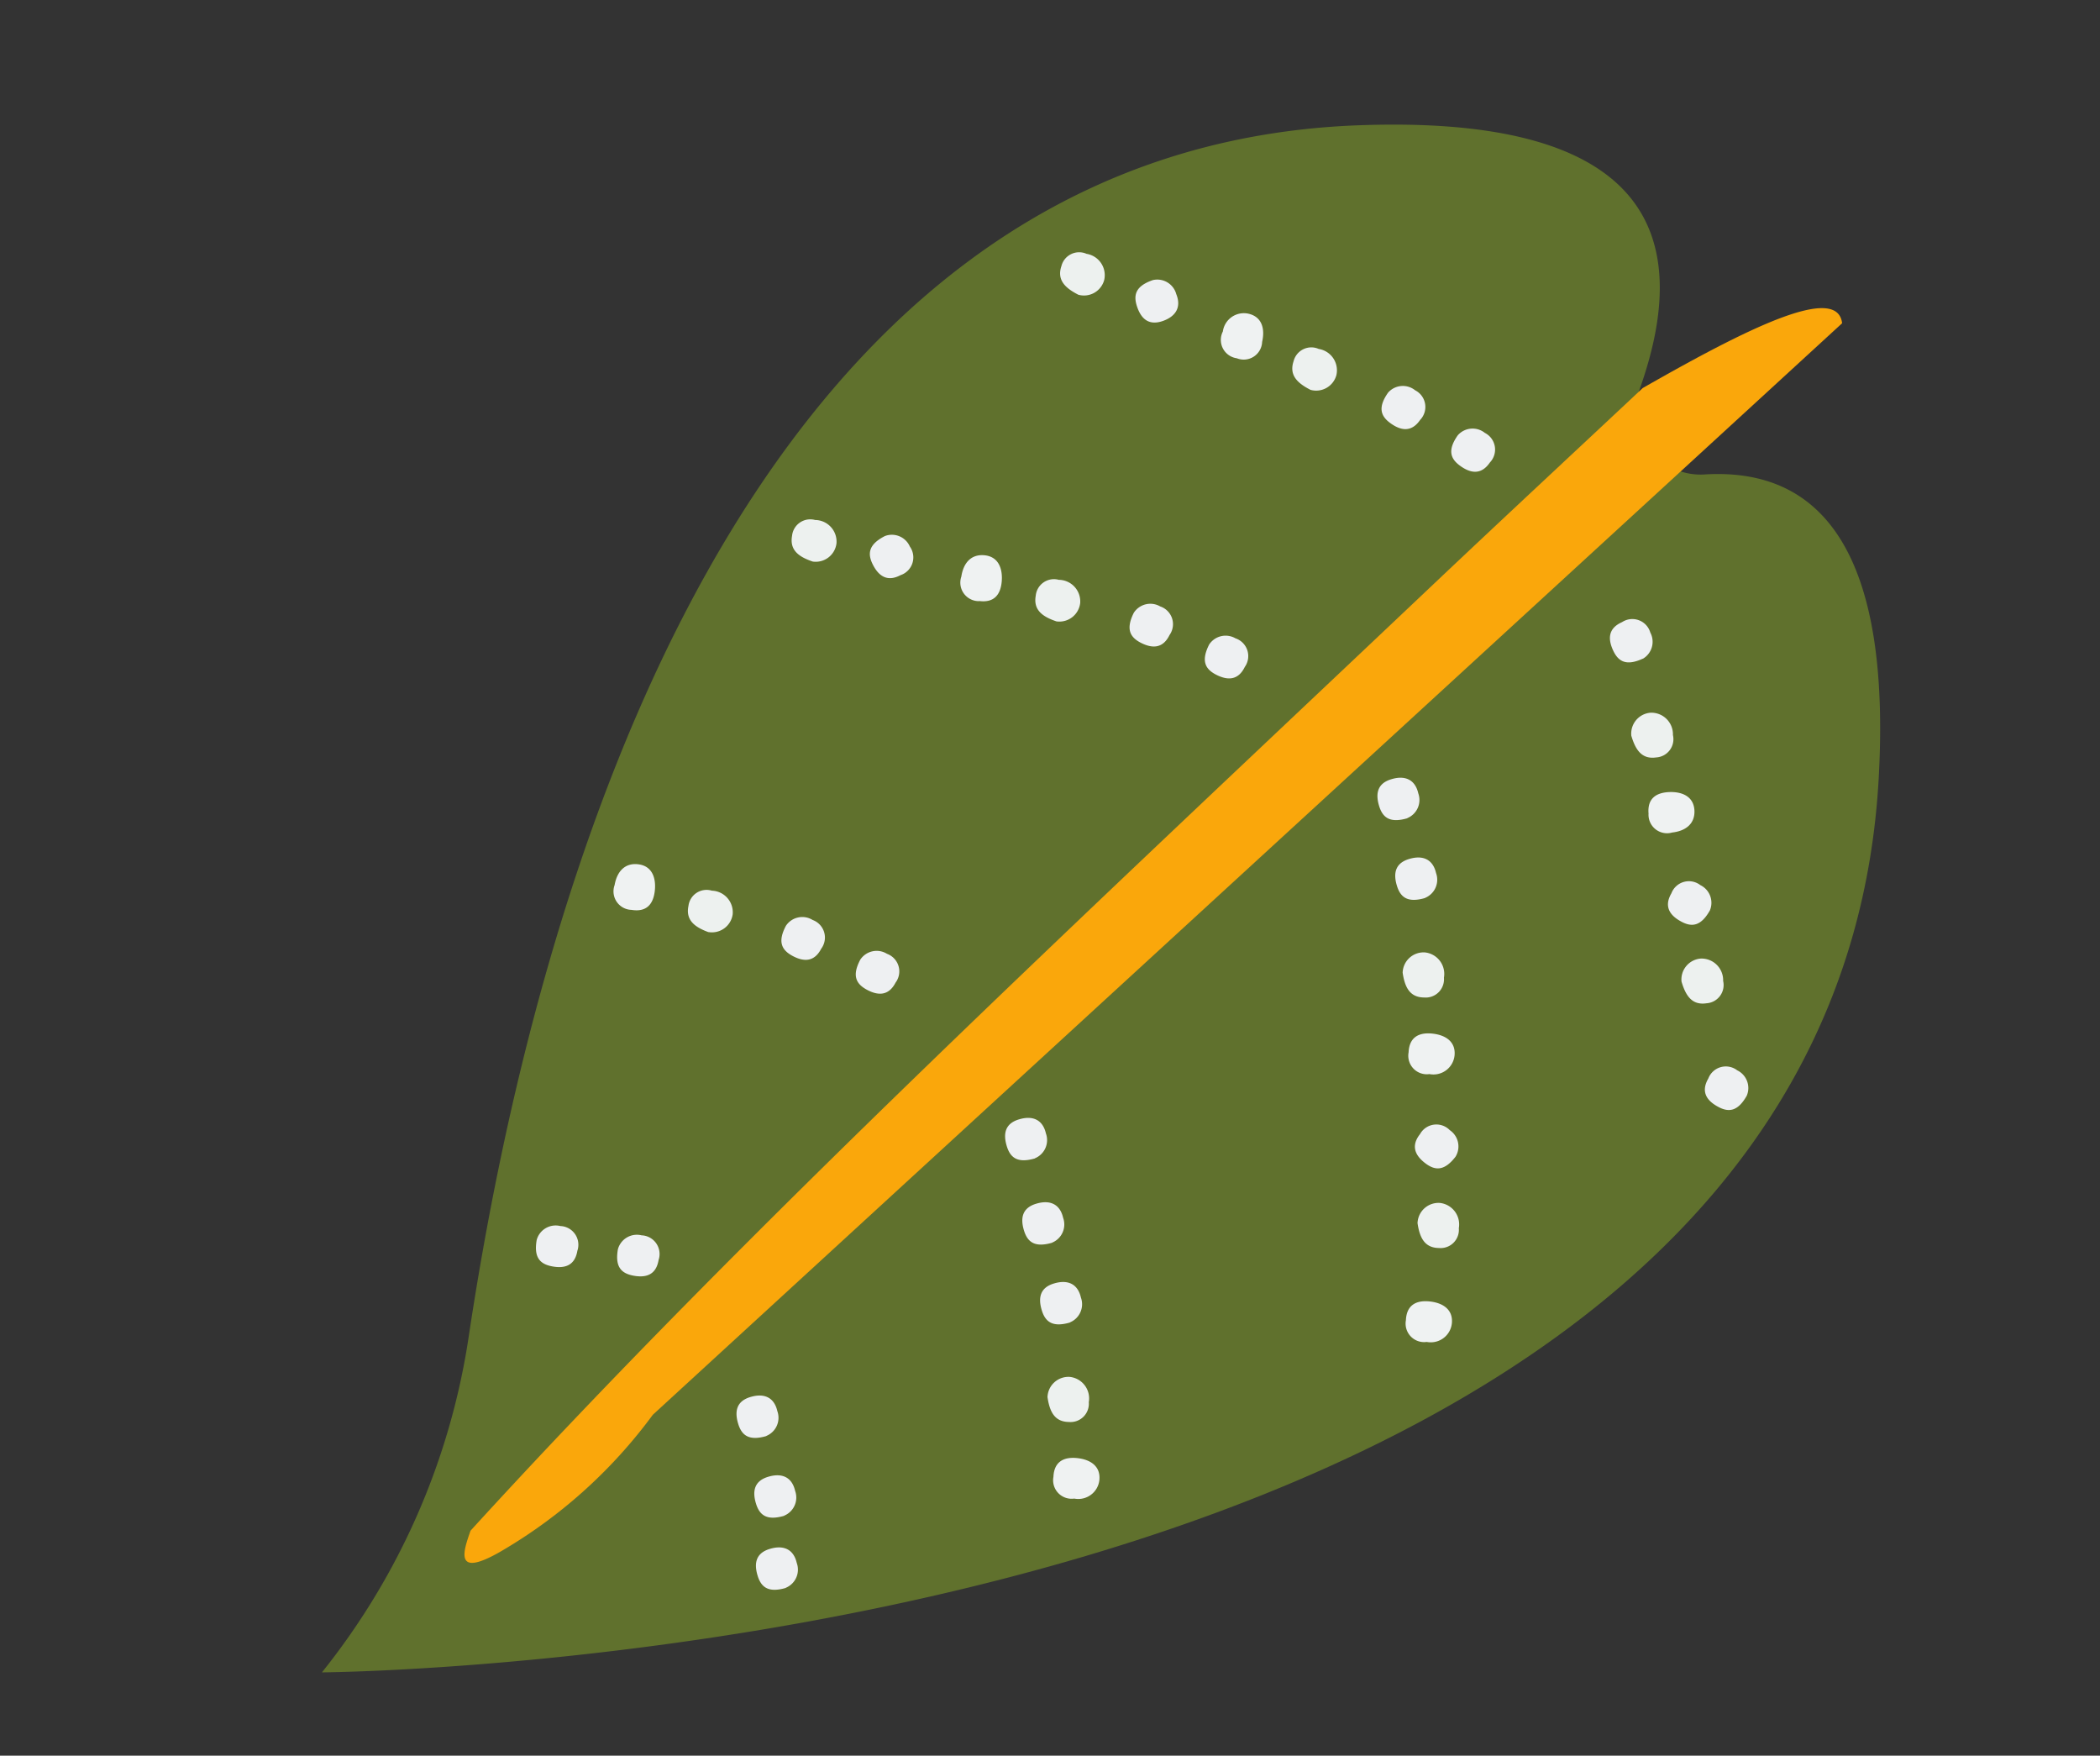 <svg viewBox="0 0 81.713 68.299" height="68.299" width="81.713" xmlns:xlink="http://www.w3.org/1999/xlink" xmlns="http://www.w3.org/2000/svg">
  <rect x="0" y="0" width="81.713" height="68.299" fill="#333333" stroke="none"/>
  <defs>
    <clipPath id="clip-path">
      <rect fill="none" height="70.728" width="51.757" data-name="Rectangle 34" id="Rectangle_34"></rect>
    </clipPath>
  </defs>
  <g transform="matrix(-0.259, -0.966, 0.966, -0.259, 13.396, 68.299)" data-name="Group 135" id="Group_135">
    <g clip-path="url(#clip-path)" data-name="Group 124" id="Group_124">
      <path fill="#60712d" transform="translate(0)" d="M3.394.053,3.354,0S-11.487,56.763,21.267,67.51c8.349,2.74,12.239.992,13.158-3.46a2.506,2.506,0,0,1,3.841-1.62c5.644,3.9,10.364,2.613,12.768-7.887,5.381-23.5-20.53-38.673-36.6-45.67A27.367,27.367,0,0,1,3.394.053" data-name="Path 860" id="Path_860"></path>
      <path fill="#faa70b" transform="translate(-8.529 -9.388)" d="M47.256,80.108,18.226,24.414A19.553,19.553,0,0,1,14.618,17.3c-.535-2.022.4-1.371,1.092-.9C24.224,29.7,32.86,46.031,41.48,61.958c1.783,3.295,3.565,6.666,5.348,10,1.2,4.561,1.963,8.359.429,8.148" data-name="Path 861" id="Path_861"></path>
      <path fill="#eef0f2" transform="translate(-56.278 -75.551)" d="M96.97,128.505a.765.765,0,0,1-.183,1.042.728.728,0,0,1-1.163-.109c-.376-.44-.231-.82.172-1.148.367-.3.723-.324,1.174.216" data-name="Path 862" id="Path_862"></path>
      <path fill="#eef0f2" transform="translate(-52.963 -78.701)" d="M91.351,133.846a.765.765,0,0,1-.183,1.042.728.728,0,0,1-1.163-.11c-.376-.44-.231-.82.172-1.148.367-.3.723-.324,1.174.216" data-name="Path 863" id="Path_863"></path>
      <path fill="#eff2f2" transform="translate(-62.369 -67.861)" d="M105.878,115.477a.72.72,0,0,1,1.145-.254.825.825,0,0,1,.408,1.148c-.261.483-.751.458-1.193.224a.718.718,0,0,1-.361-1.117" data-name="Path 864" id="Path_864"></path>
      <path fill="#eef0f2" transform="translate(-65.657 -63.846)" d="M112.948,109.1a.765.765,0,0,1-.762.734c-.545.068-.834-.244-.875-.774-.044-.577.3-.8.816-.826.472-.025.775.164.821.866" data-name="Path 865" id="Path_865"></path>
      <path fill="#edf1ef" transform="translate(-59.654 -71.304)" d="M101.24,121.365c.384-.424.767-.653,1.239-.34a.711.711,0,0,1,.208,1.068.841.841,0,0,1-1.162.4.815.815,0,0,1-.285-1.132" data-name="Path 866" id="Path_866"></path>
      <path fill="#edf1ef" transform="translate(-68.158 -60.132)" d="M115.657,102.426c.384-.424.767-.653,1.239-.34a.711.711,0,0,1,.208,1.068.841.841,0,0,1-1.162.4.815.815,0,0,1-.285-1.132" data-name="Path 867" id="Path_867"></path>
      <path fill="#eef0f2" transform="translate(-40.417 -84.564)" d="M68.545,144.415a.765.765,0,0,0,.909.542A.728.728,0,0,0,70.13,144c-.088-.572-.47-.71-.982-.619-.465.083-.717.336-.6,1.03" data-name="Path 868" id="Path_868"></path>
      <path fill="#eff2f2" transform="translate(-30.616 -84.112)" d="M52.86,142.612a.72.72,0,0,0-.94.7c-.08.524.1.947.6,1.058.536.117.837-.27.948-.757.115-.508-.024-.9-.611-1" data-name="Path 869" id="Path_869"></path>
      <path fill="#eef0f2" transform="translate(-25.341 -83.854)" d="M43.332,143.682a.765.765,0,0,0,1.054-.1.728.728,0,0,0-.016-1.168c-.408-.411-.8-.3-1.158.079-.327.341-.381.694.12,1.188" data-name="Path 870" id="Path_870"></path>
      <path fill="#eef0f2" transform="translate(-14.799 -83.167)" d="M25.459,142.516a.765.765,0,0,0,1.054-.1.728.728,0,0,0-.016-1.168c-.408-.411-.8-.3-1.158.079-.327.341-.381.694.12,1.188" data-name="Path 871" id="Path_871"></path>
      <path fill="#edf1ef" transform="translate(-34.919 -84.341)" d="M60.271,142.981c-.572.014-1,.154-1.066.717a.711.711,0,0,0,.673.854.841.841,0,0,0,1.064-.617.815.815,0,0,0-.672-.954" data-name="Path 872" id="Path_872"></path>
      <path fill="#edf1ef" transform="translate(-20.904 -83.494)" d="M36.512,141.544c-.572.014-1,.154-1.065.717a.711.711,0,0,0,.673.854.841.841,0,0,0,1.064-.617.815.815,0,0,0-.672-.954" data-name="Path 873" id="Path_873"></path>
      <path fill="#eef0f2" transform="translate(-30.688 -69.496)" d="M52.025,118.75a.764.764,0,0,0,.823.665c.549.02.81-.315.8-.847-.006-.579-.365-.77-.884-.752-.472.016-.757.231-.743.934" data-name="Path 874" id="Path_874"></path>
      <path fill="#eef0f2" transform="translate(-35.256 -69.69)" d="M59.769,119.079a.764.764,0,0,0,.823.665c.549.02.81-.315.8-.847-.006-.579-.365-.77-.885-.752-.472.016-.757.231-.743.934" data-name="Path 875" id="Path_875"></path>
      <path fill="#eff2f2" transform="translate(-21.015 -67.63)" d="M36.719,114.713a.72.72,0,0,0-1.03.561.825.825,0,0,0,.447,1.133c.515.192.867-.149,1.045-.616.186-.486.1-.9-.463-1.079" data-name="Path 876" id="Path_876"></path>
      <path fill="#eff2f2" transform="translate(-6.58 -63.604)" d="M12.248,107.888a.72.72,0,0,0-1.03.561.825.825,0,0,0,.447,1.133c.515.192.867-.149,1.045-.616.186-.486.1-.9-.463-1.079" data-name="Path 877" id="Path_877"></path>
      <path fill="#eef0f2" transform="translate(-15.861 -66.664)" d="M27.167,114.457a.764.764,0,0,0,1.056.052.728.728,0,0,0,.151-1.159c-.346-.464-.749-.407-1.158-.086-.372.292-.476.633-.049,1.193" data-name="Path 878" id="Path_878"></path>
      <path fill="#edf1ef" transform="translate(-25.268 -68.522)" d="M44.029,116.183c-.568-.067-1.007.012-1.157.559a.711.711,0,0,0,.545.941.841.841,0,0,0,1.141-.459.815.815,0,0,0-.53-1.04" data-name="Path 879" id="Path_879"></path>
      <path fill="#edf1ef" transform="translate(-11.515 -65.697)" d="M20.714,111.394c-.568-.067-1.007.012-1.157.559a.71.71,0,0,0,.545.941.841.841,0,0,0,1.141-.459.815.815,0,0,0-.53-1.04" data-name="Path 880" id="Path_880"></path>
      <path fill="#eef0f2" transform="translate(-12.896 -44.15)" d="M21.863,75.782a.764.764,0,0,0,.823.665c.549.02.81-.315.8-.847-.006-.579-.365-.77-.885-.752-.472.016-.757.231-.743.934" data-name="Path 881" id="Path_881"></path>
      <path fill="#eef0f2" transform="translate(-22.271 -44.636)" d="M37.756,76.606a.764.764,0,0,0,.823.665c.549.02.81-.315.8-.847-.006-.579-.365-.77-.885-.752-.472.016-.757.231-.743.934" data-name="Path 882" id="Path_882"></path>
      <path fill="#eef0f2" transform="translate(-17.464 -44.344)" d="M29.607,76.111a.764.764,0,0,0,.823.665c.549.02.81-.315.8-.847-.006-.579-.365-.77-.884-.752-.472.016-.757.231-.743.934" data-name="Path 883" id="Path_883"></path>
      <path fill="#eff2f2" transform="translate(-3.223 -42.285)" d="M6.557,71.745a.72.72,0,0,0-1.03.561.825.825,0,0,0,.447,1.133c.515.192.867-.149,1.045-.616.186-.486.1-.9-.463-1.079" data-name="Path 884" id="Path_884"></path>
      <path fill="#edf1ef" transform="translate(-7.476 -43.176)" d="M13.867,73.215c-.568-.067-1.007.012-1.157.559a.711.711,0,0,0,.545.941.841.841,0,0,0,1.141-.459.815.815,0,0,0-.53-1.04" data-name="Path 885" id="Path_885"></path>
      <path fill="#eef0f2" transform="translate(-6.592 -25.902)" d="M11.176,44.847a.764.764,0,0,0,.823.665c.549.02.81-.315.8-.847-.007-.579-.365-.77-.885-.752-.472.016-.757.231-.743.934" data-name="Path 886" id="Path_886"></path>
      <path fill="#eef0f2" transform="translate(-2.673 -24.945)" d="M4.531,43.225a.764.764,0,0,0,.823.665c.549.02.81-.315.8-.847-.006-.579-.365-.77-.885-.752-.472.016-.757.231-.743.934" data-name="Path 887" id="Path_887"></path>
      <path fill="#eef0f2" transform="translate(-11.161 -26.097)" d="M18.921,45.177a.764.764,0,0,0,.823.665c.549.02.81-.315.8-.847-.006-.579-.365-.77-.885-.752-.472.016-.757.231-.743.934" data-name="Path 888" id="Path_888"></path>
      <path fill="#eef0f2" transform="translate(-48.172 -58.761)" d="M83.155,99.943A.765.765,0,0,1,83.128,101a.728.728,0,0,1-1.167.063c-.437-.38-.349-.777,0-1.161.319-.349.667-.427,1.193.04" data-name="Path 889" id="Path_889"></path>
      <path fill="#eef0f2" transform="translate(-45.359 -62.366)" d="M78.385,106.054a.765.765,0,0,1-.027,1.058.728.728,0,0,1-1.167.063c-.437-.38-.349-.777,0-1.161.319-.349.667-.427,1.193.04" data-name="Path 890" id="Path_890"></path>
      <path fill="#eff2f2" transform="translate(-53.069 -50.279)" d="M90.049,85.764a.72.72,0,0,1,1.1-.42c.486.212.749.587.573,1.075-.187.517-.675.564-1.147.4-.491-.174-.75-.5-.521-1.052" data-name="Path 891" id="Path_891"></path>
      <path fill="#eef0f2" transform="translate(-55.689 -45.788)" d="M96.063,78.384a.764.764,0,0,1-.646.838.728.728,0,0,1-.98-.637c-.129-.564.176-.834.685-.938.463-.094.791.048.94.736" data-name="Path 892" id="Path_892"></path>
      <path fill="#edf1ef" transform="translate(-50.9 -54.054)" d="M86.34,92.242c.317-.476.662-.759,1.175-.518a.711.711,0,0,1,.363,1.025.841.841,0,0,1-1.09.57.815.815,0,0,1-.448-1.077" data-name="Path 893" id="Path_893"></path>
      <path fill="#edf1ef" transform="translate(-57.665 -41.751)" d="M97.808,71.384c.317-.477.662-.759,1.175-.518a.711.711,0,0,1,.363,1.025.841.841,0,0,1-1.09.57.814.814,0,0,1-.448-1.077" data-name="Path 894" id="Path_894"></path>
      <path fill="#eef0f2" transform="translate(-36.288 -35.409)" d="M63.022,60.371a.764.764,0,0,1-.055,1.056.728.728,0,0,1-1.168.033c-.427-.391-.329-.786.031-1.161.328-.341.678-.41,1.192.071" data-name="Path 895" id="Path_895"></path>
      <path fill="#eef0f2" transform="translate(-33.381 -38.939)" d="M58.094,66.355a.764.764,0,0,1-.055,1.056.728.728,0,0,1-1.168.033c-.427-.391-.329-.786.031-1.161.328-.341.678-.41,1.192.071" data-name="Path 896" id="Path_896"></path>
      <path fill="#eff2f2" transform="translate(-41.404 -27.054)" d="M70.285,46.374a.72.72,0,0,1,1.105-.391c.481.225.734.606.545,1.089-.2.511-.69.546-1.157.367-.486-.187-.737-.521-.494-1.065" data-name="Path 897" id="Path_897"></path>
      <path fill="#edf1ef" transform="translate(-39.136 -30.776)" d="M66.406,52.758c.329-.468.682-.742,1.188-.488a.71.71,0,0,1,.336,1.034.841.841,0,0,1-1.1.542.815.815,0,0,1-.42-1.089" data-name="Path 898" id="Path_898"></path>
      <path fill="#eef0f2" transform="translate(-23.239 -17.667)" d="M40.687,30.1a.764.764,0,0,1,.273,1.022.728.728,0,0,1-1.1.391c-.527-.241-.555-.647-.328-1.114.207-.425.519-.6,1.156-.3" data-name="Path 899" id="Path_899"></path>
      <path fill="#eef0f2" transform="translate(-21.56 -21.921)" d="M37.841,37.312a.764.764,0,0,1,.273,1.022.728.728,0,0,1-1.1.391c-.527-.241-.555-.647-.328-1.114.207-.425.519-.6,1.156-.3" data-name="Path 900" id="Path_900"></path>
    </g>
  </g>
</svg>
